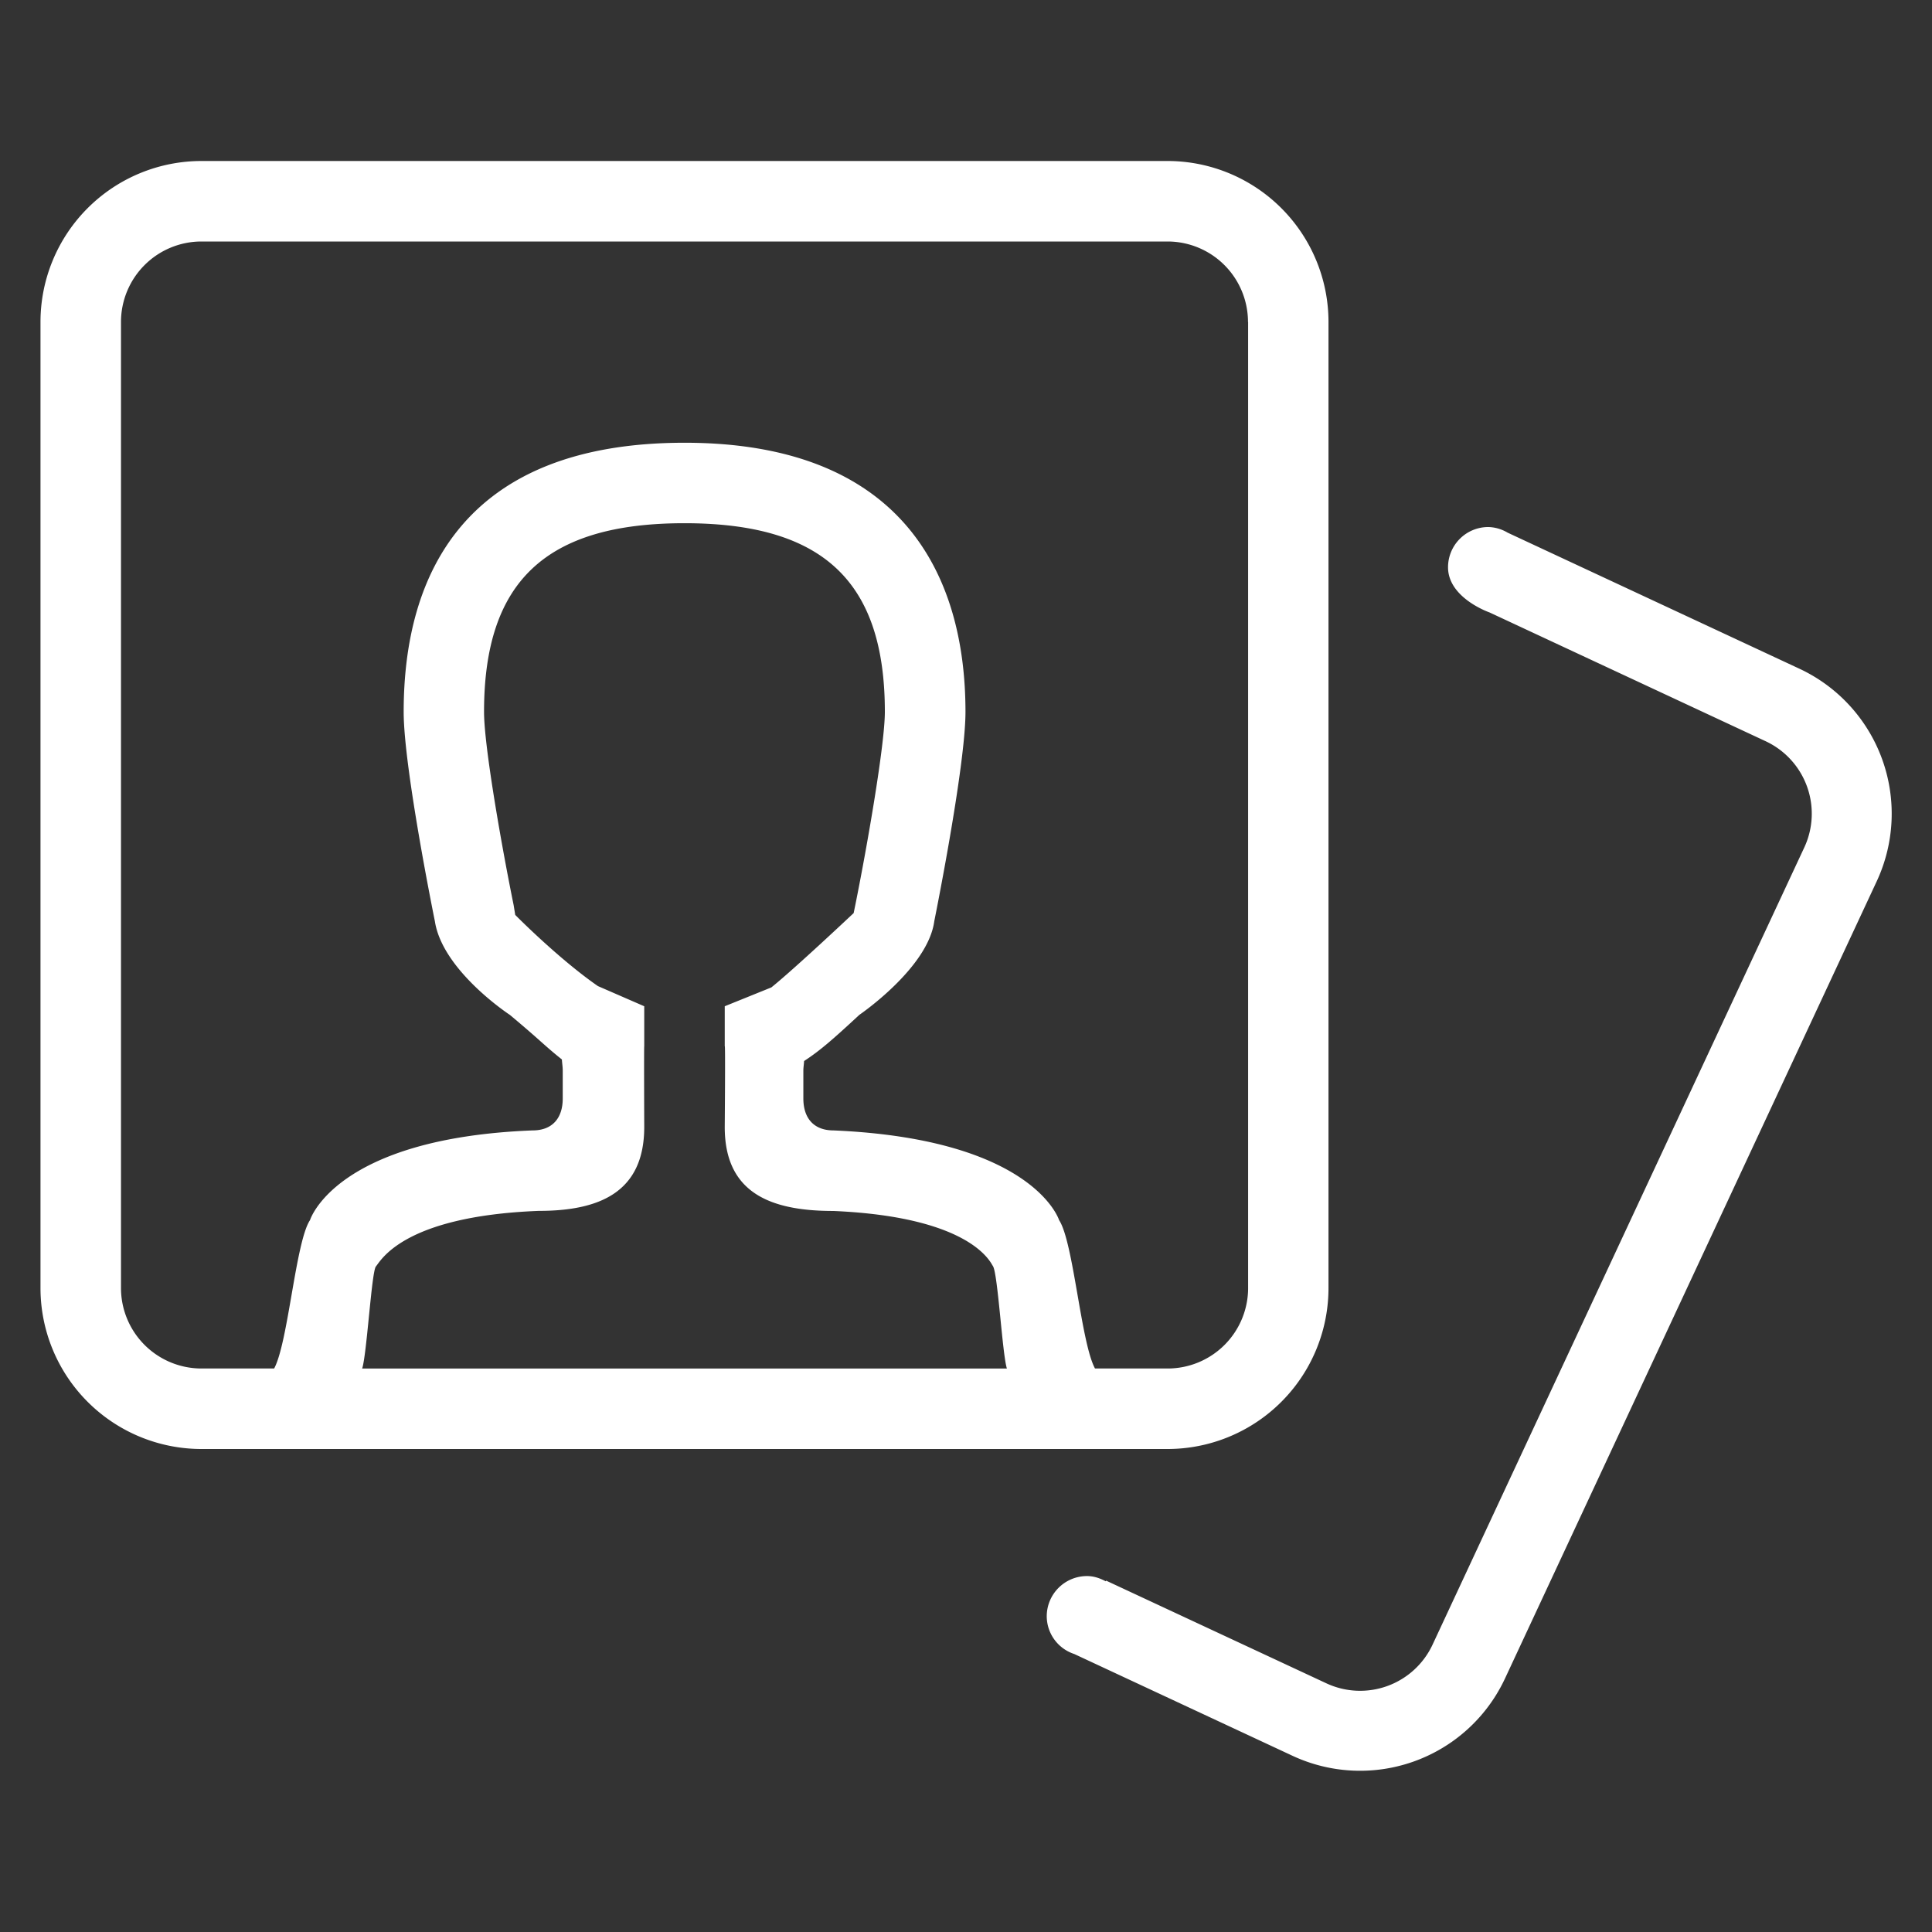 <svg xmlns="http://www.w3.org/2000/svg" xml:space="preserve" width="48" height="48" fill="#ffffff"><rect width="100%" height="100%" fill="#333333" stroke="none"/><path fill-rule="evenodd" d="M46.627 21.895 37.392 41.7a3.973 3.973 0 0 1-5.28 1.922l-5.423-2.529a.99.99 0 0 1-.683-.936 1 1 0 0 1 1-1c.171 0 .324.054.465.13l.009-.017 5.472 2.551a1.986 1.986 0 0 0 2.64-.961l9.235-19.805a1.987 1.987 0 0 0-.961-2.64l-6.859-3.199s-1.031-.356-1.031-1.122a1 1 0 0 1 1-1 .98.98 0 0 1 .479.139l7.251 3.381a3.976 3.976 0 0 1 1.921 5.281zM29.006 36h-24a4 4 0 0 1-4-4V8a4 4 0 0 1 4-4h24a4 4 0 0 1 4 4v24a4 4 0 0 1-4 4zm-11-10v-1l1.158-.468c.58-.466 2.045-1.847 2.045-1.847l.04-.196c.305-1.511.735-4.001.735-4.804 0-3.24-1.535-4.686-4.979-4.686s-4.979 1.445-4.979 4.686c0 .872.451 3.407.735 4.801l.04.245c.327.329 1.24 1.205 2.054 1.768l1.151.501v1c-.008-.081 0 2 0 2 0 1.617-1.105 2.084-2.62 2.084h-.003c-3.398.133-3.927 1.253-4.046 1.383-.107.159-.224 2.181-.339 2.533h16.018c-.113-.351-.225-2.363-.347-2.545-.047-.056-.493-1.219-3.963-1.369-1.594 0-2.7-.468-2.7-2.086 0 0 .018-2.141 0-2zm13-18a2 2 0 0 0-2-2h-24a2 2 0 0 0-2 2v24a2 2 0 0 0 2 2h1.805c.349-.644.533-3.148.891-3.686 0 0 .623-2.038 5.529-2.229.5 0 .75-.313.75-.793v-.693c0-.097-.016-.183-.021-.277-.436-.347-.539-.479-1.295-1.109 0 0-1.674-1.096-1.861-2.327 0 0-.775-3.8-.775-5.2 0-3.45 1.54-6.686 6.979-6.686 5.365 0 6.979 3.235 6.979 6.686 0 1.366-.775 5.2-.775 5.2-.156 1.166-1.861 2.327-1.861 2.327-.678.629-.985.894-1.374 1.148-.003.081-.018.155-.018.238v.693c0 .479.25.793.75.793 4.98.214 5.604 2.229 5.604 2.229.357.537.542 3.042.892 3.686h1.804a2 2 0 0 0 2-2V8z" clip-rule="evenodd"/></svg>